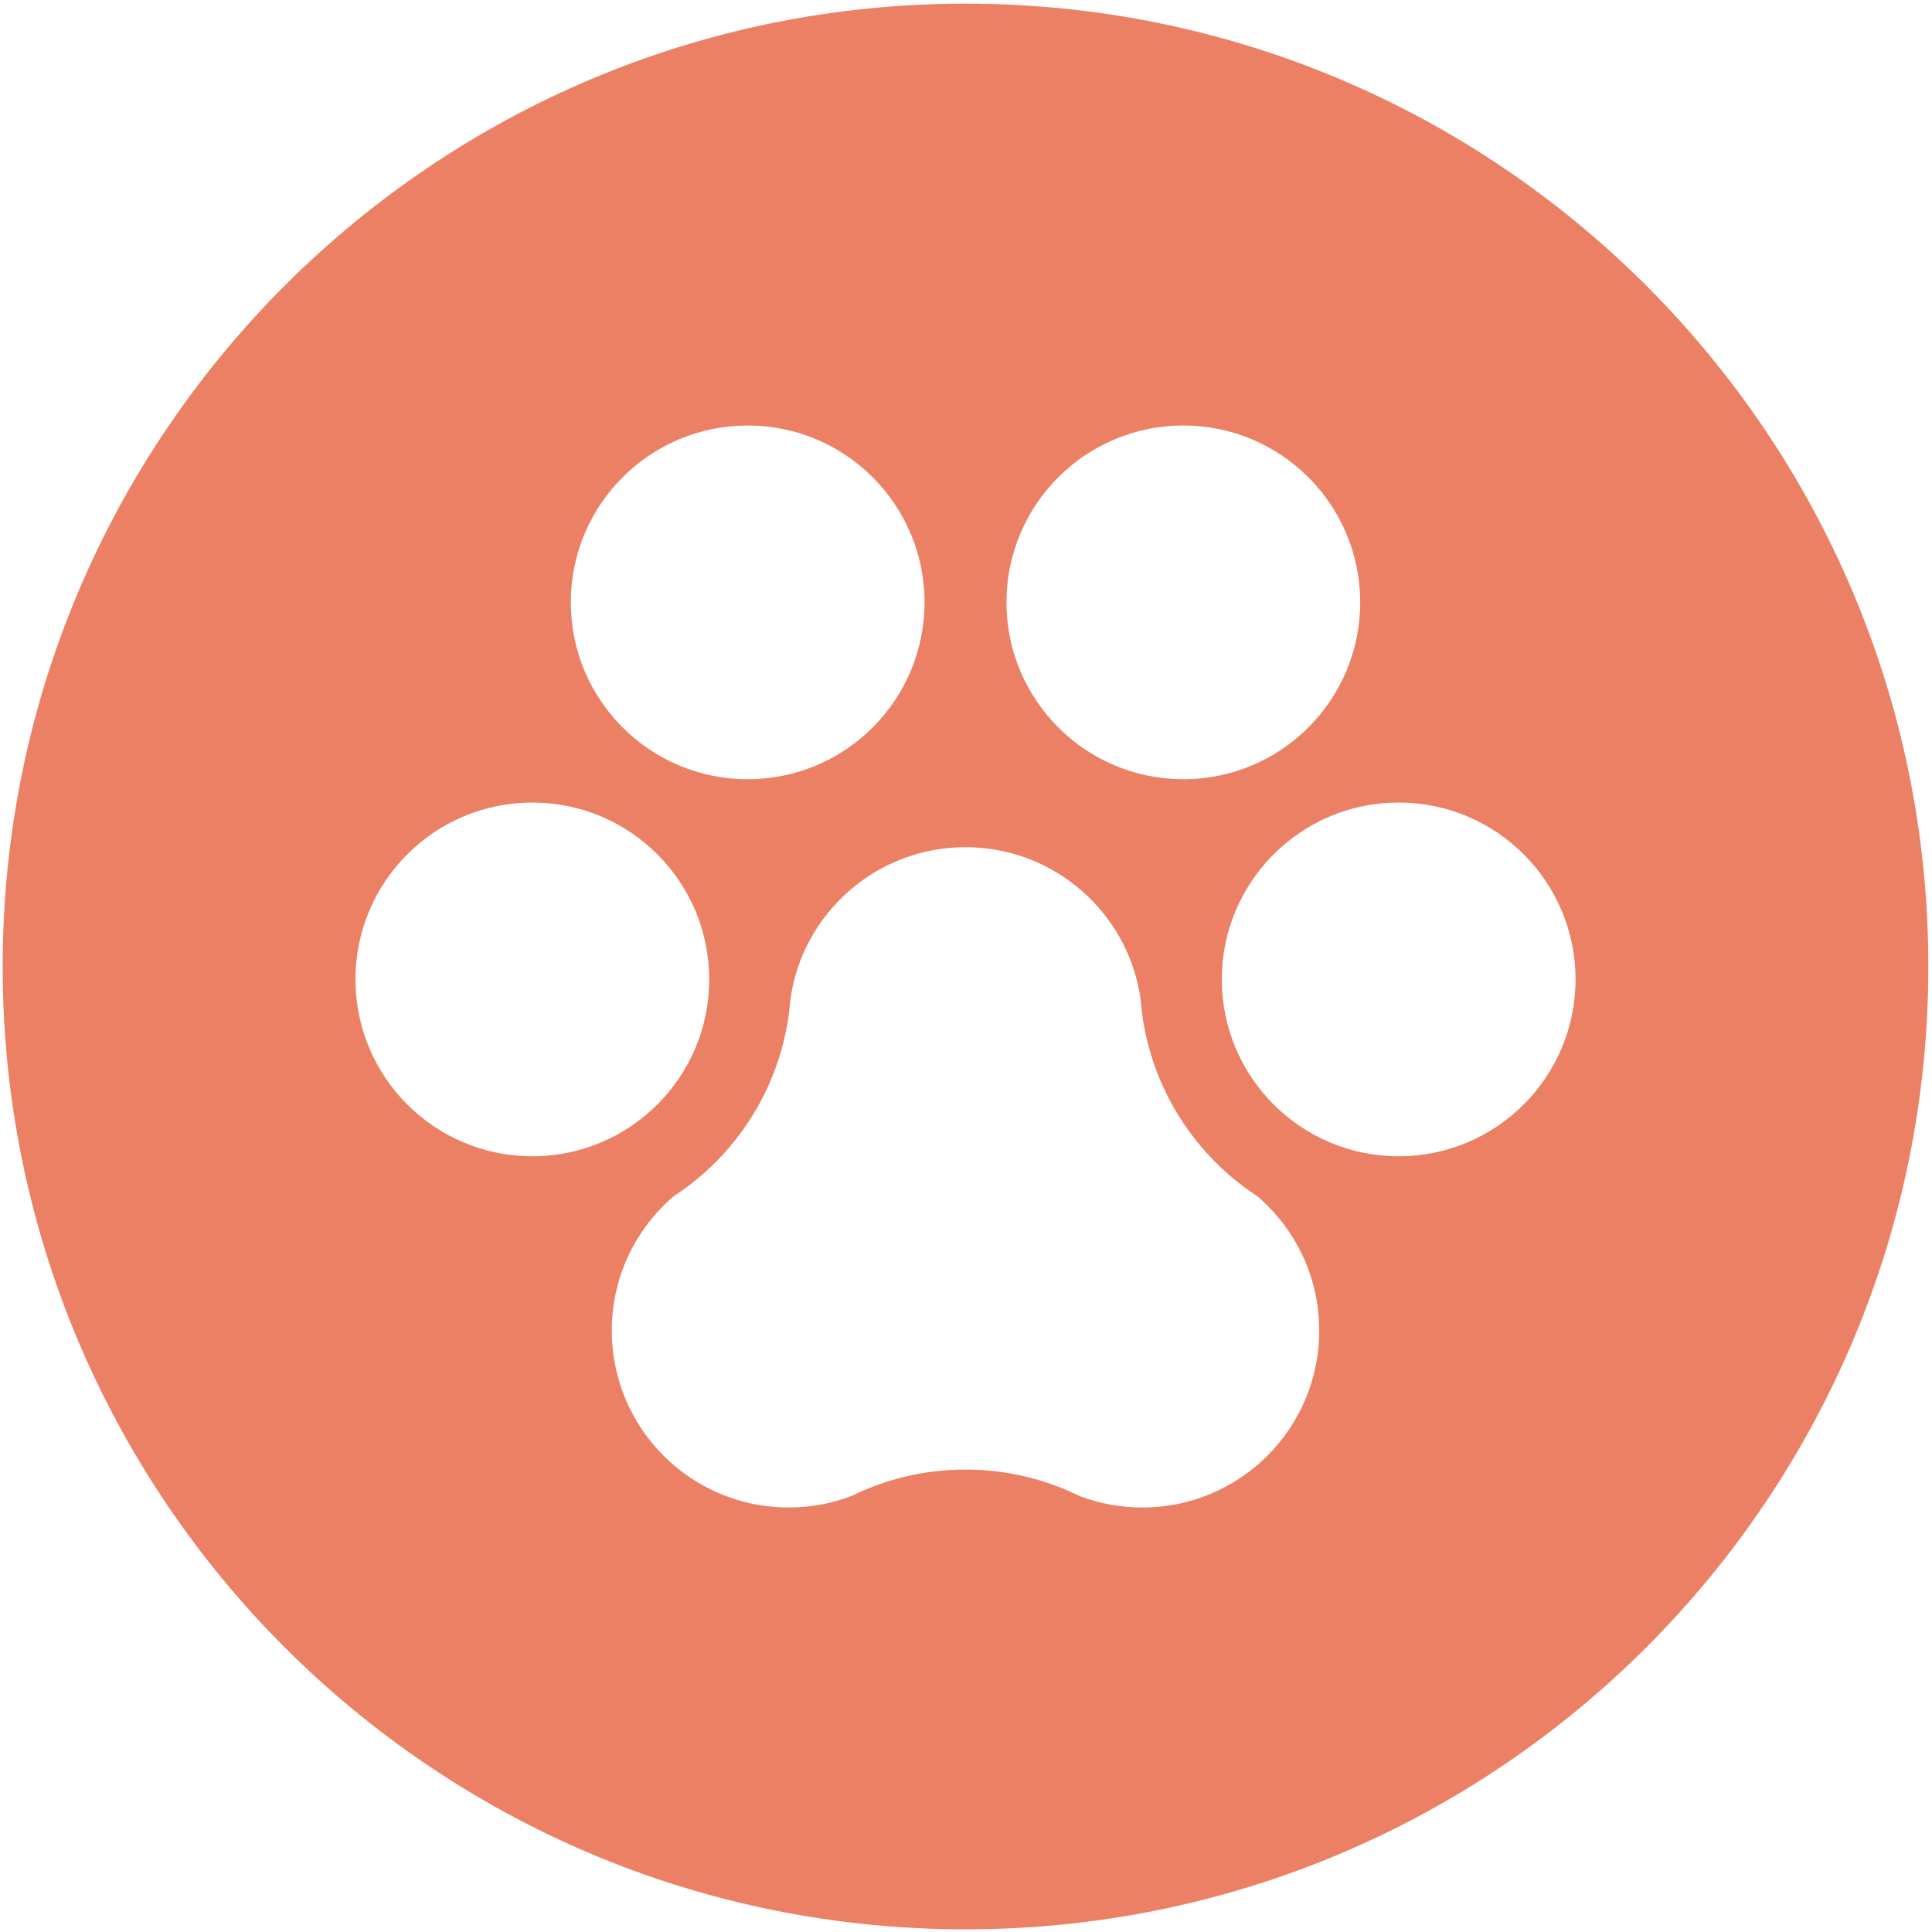 <?xml version="1.0" encoding="UTF-8"?>
<!DOCTYPE svg PUBLIC "-//W3C//DTD SVG 1.1//EN" "http://www.w3.org/Graphics/SVG/1.1/DTD/svg11.dtd">
<!-- Creator: CorelDRAW 2020 (64 Bit) -->
<svg xmlns="http://www.w3.org/2000/svg" xml:space="preserve" width="164mm" height="164mm" version="1.1" style="shape-rendering:geometricPrecision; text-rendering:geometricPrecision; image-rendering:optimizeQuality; fill-rule:evenodd; clip-rule:evenodd"
viewBox="0 0 16400 16400"
 xmlns:xlink="http://www.w3.org/1999/xlink"
 xmlns:xodm="http://www.corel.com/coreldraw/odm/2003">
 <defs>
  <style type="text/css">
   <![CDATA[
    .fil0 {fill:#EB8065}
   ]]>
  </style>
 </defs>
 <g id="Camada_x0020_1">
  <path class="fil0" d="M8195.81 16377.32c-4513.97,0 -8173.21,-3659.14 -8173.21,-8173.12 0,-4513.97 3659.24,-8173.11 8173.21,-8173.11 4513.97,0 8173.2,3659.14 8173.2,8173.11 0,4513.98 -3659.23,8173.12 -8173.2,8173.12zm1849.13 -12765.46c-829.21,0 -1501.35,672.14 -1501.35,1501.35 0,829.21 672.14,1501.36 1501.35,1501.36 829.16,0 1501.36,-672.15 1501.36,-1501.36 0,-829.21 -672.2,-1501.35 -1501.36,-1501.35zm-3698.29 0c829.21,0 1501.41,672.14 1501.41,1501.35 0,829.21 -672.2,1501.36 -1501.41,1501.36 -829.16,0 -1501.36,-672.15 -1501.36,-1501.36 0,-829.21 672.2,-1501.35 1501.36,-1501.35zm5526.21 3200.55c829.15,0 1501.35,672.2 1501.35,1501.36 0,829.21 -672.2,1501.41 -1501.35,1501.41 -829.21,0 -1501.42,-672.2 -1501.42,-1501.41 0,-829.16 672.21,-1501.36 1501.42,-1501.36zm-2708.62 5886.82c165.6,62.86 345.23,97.33 532.93,97.33 829.19,0 1501.38,-672.18 1501.38,-1501.37 0,-456.7 -204.03,-865.71 -525.78,-1141.06 -524.63,-342.8 -893.68,-903.8 -978.32,-1554.22l-0.09 0 -0.15 0 -0.24 -3.24c-4.91,-38.14 -8.88,-76.52 -11.79,-115.24 -102.73,-729.08 -728.94,-1290.04 -1486.38,-1290.04 -757.45,0 -1383.66,560.96 -1486.39,1290.04 -2.91,38.72 -6.87,77.1 -11.79,115.24l-0.24 3.24 -0.14 0 -0.1 0c-84.63,650.42 -453.69,1211.42 -978.32,1554.22 -321.75,275.35 -525.77,684.36 -525.77,1141.06 0,829.19 672.18,1501.37 1501.37,1501.37 187.75,0 367.48,-34.51 533.18,-97.48 292.1,-143.69 620.67,-224.46 968.2,-224.46 347.62,0 676.29,80.87 968.44,224.61zm-4645.5 -5886.82c-829.16,0 -1501.36,672.2 -1501.36,1501.36 0,829.21 672.2,1501.41 1501.36,1501.41 829.21,0 1501.41,-672.2 1501.41,-1501.41 0,-829.16 -672.2,-1501.36 -1501.41,-1501.36z"/>
 </g>
</svg>
